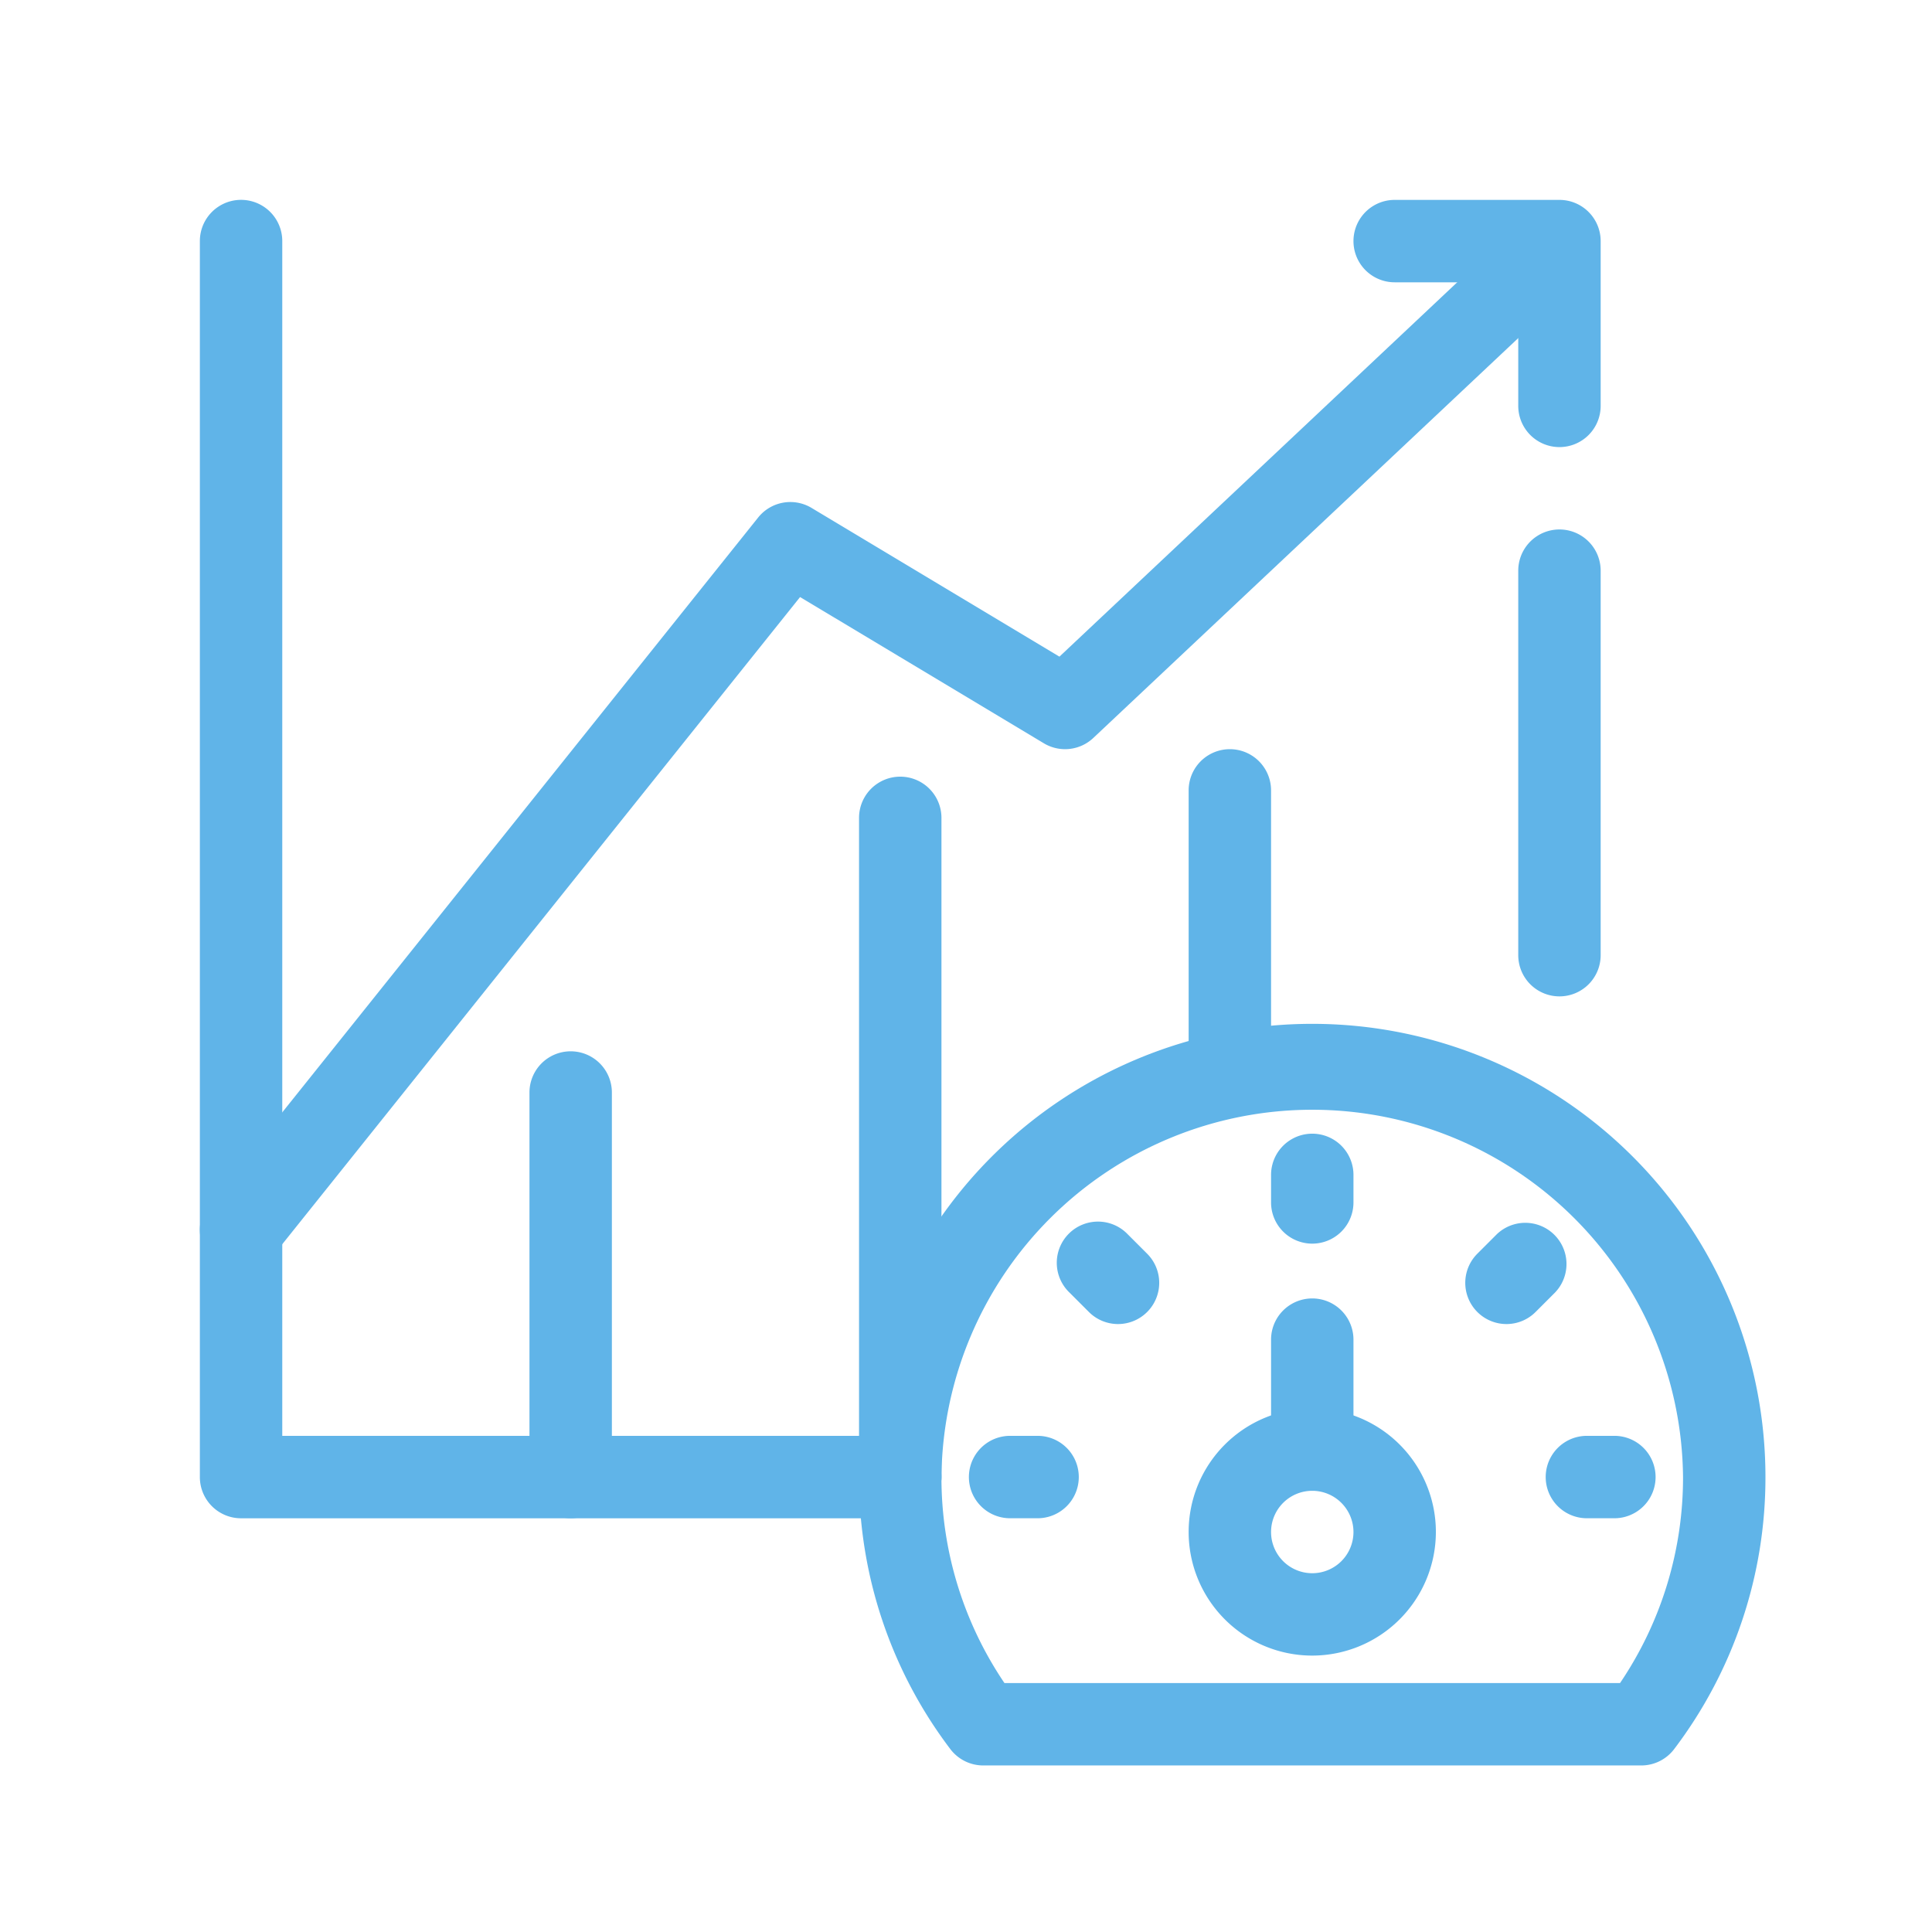 <svg xmlns="http://www.w3.org/2000/svg" width="58" height="58" viewBox="0 0 58 58"><g id="wms-icons-3" transform="translate(6359 4210)"><rect id="Rectangle_10" data-name="Rectangle 10" width="58" height="58" transform="translate(-6359 -4210)" fill="#fff" opacity="0"></rect><g id="performance_2_" data-name="performance (2)" transform="translate(-6356.5 -4207.5)"><path id="Path_1348" data-name="Path 1348" d="M24.526,43.08H4.737A1.237,1.237,0,0,1,3.5,41.843V4.737a1.237,1.237,0,1,1,2.474,0V40.606H24.526a1.237,1.237,0,1,1,0,2.474Z" transform="translate(0 0)" fill="#60b4e8"></path><path id="Path_1349" data-name="Path 1349" d="M28.737,46.763A1.237,1.237,0,0,1,27.5,45.526V25.737a1.237,1.237,0,0,1,2.474,0V45.526A1.237,1.237,0,0,1,28.737,46.763Z" transform="translate(-4.211 -3.684)" fill="#60b4e8"></path><path id="Path_1350" data-name="Path 1350" d="M40.737,34.466A1.237,1.237,0,0,1,39.5,33.23V24.737a1.237,1.237,0,0,1,2.474,0V33.23A1.237,1.237,0,0,1,40.737,34.466Z" transform="translate(-6.316 -3.509)" fill="#60b4e8"></path><path id="Path_1351" data-name="Path 1351" d="M16.737,48.518A1.237,1.237,0,0,1,15.5,47.281V35.737a1.237,1.237,0,0,1,2.474,0V47.281A1.237,1.237,0,0,1,16.737,48.518Z" transform="translate(-2.105 -5.439)" fill="#60b4e8"></path><path id="Path_1352" data-name="Path 1352" d="M52.737,29.517A1.237,1.237,0,0,1,51.5,28.28V16.737a1.237,1.237,0,1,1,2.474,0V28.28A1.237,1.237,0,0,1,52.737,29.517Z" transform="translate(-8.421 -2.105)" fill="#60b4e8"></path><path id="Path_1353" data-name="Path 1353" d="M4.736,35.833a1.237,1.237,0,0,1-.965-2.01L20.262,13.21a1.237,1.237,0,0,1,1.6-.287l7.443,4.466L42.643,4.837a1.237,1.237,0,0,1,1.7,1.8L30.321,19.831a1.237,1.237,0,0,1-1.484.159L21.519,15.6,5.7,35.37a1.235,1.235,0,0,1-.967.464Z" transform="translate(0 -0.176)" fill="#60b4e8"></path><path id="Path_1354" data-name="Path 1354" d="M51.684,10.922a1.237,1.237,0,0,1-1.237-1.237V5.975H46.737a1.237,1.237,0,1,1,0-2.474h4.947a1.237,1.237,0,0,1,1.237,1.237V9.685A1.237,1.237,0,0,1,51.684,10.922Z" transform="translate(-7.368 0)" fill="#60b4e8"></path><path id="Path_1355" data-name="Path 1355" d="M50.983,55.763H31.227a1.239,1.239,0,0,1-.988-.493A13.483,13.483,0,0,1,27.5,47.105a13.605,13.605,0,0,1,27.211,0,13.482,13.482,0,0,1-2.739,8.165,1.237,1.237,0,0,1-.988.493ZM31.864,53.289H50.346a11,11,0,0,0,1.891-6.184,11.132,11.132,0,0,0-22.263,0,11,11,0,0,0,1.891,6.184Z" transform="translate(-4.211 -5.263)" fill="#60b4e8"></path><path id="Path_1356" data-name="Path 1356" d="M33.561,50.974h-.825a1.237,1.237,0,1,1,0-2.474h.825a1.237,1.237,0,0,1,0,2.474Z" transform="translate(-4.912 -7.895)" fill="#60b4e8"></path><path id="Path_1357" data-name="Path 1357" d="M54.561,50.974h-.825a1.237,1.237,0,1,1,0-2.474h.825a1.237,1.237,0,1,1,0,2.474Z" transform="translate(-8.596 -7.895)" fill="#60b4e8"></path><path id="Path_1358" data-name="Path 1358" d="M36.541,43.779a1.233,1.233,0,0,1-.874-.362l-.584-.584a1.237,1.237,0,1,1,1.749-1.749l.584.584a1.237,1.237,0,0,1-.874,2.111Z" transform="translate(-5.477 -6.53)" fill="#60b4e8"></path><path id="Path_1359" data-name="Path 1359" d="M43.736,40.8A1.237,1.237,0,0,1,42.5,39.562v-.826a1.237,1.237,0,1,1,2.474,0v.826A1.237,1.237,0,0,1,43.736,40.8Z" transform="translate(-6.842 -5.965)" fill="#60b4e8"></path><path id="Path_1360" data-name="Path 1360" d="M50.807,43.779a1.237,1.237,0,0,1-.874-2.111l.584-.584a1.237,1.237,0,0,1,1.749,1.749l-.584.584a1.233,1.233,0,0,1-.874.362Z" transform="translate(-8.083 -6.53)" fill="#60b4e8"></path><path id="Path_1361" data-name="Path 1361" d="M43.211,54.921a3.711,3.711,0,1,1,3.711-3.711A3.715,3.715,0,0,1,43.211,54.921Zm0-4.947a1.237,1.237,0,1,0,1.237,1.237A1.238,1.238,0,0,0,43.211,49.974Z" transform="translate(-6.316 -7.719)" fill="#60b4e8"></path><path id="Path_1362" data-name="Path 1362" d="M43.737,49.272A1.237,1.237,0,0,1,42.5,48.035v-3.3a1.237,1.237,0,1,1,2.474,0v3.3A1.237,1.237,0,0,1,43.737,49.272Z" transform="translate(-6.842 -7.018)" fill="#60b4e8"></path></g></g></svg>